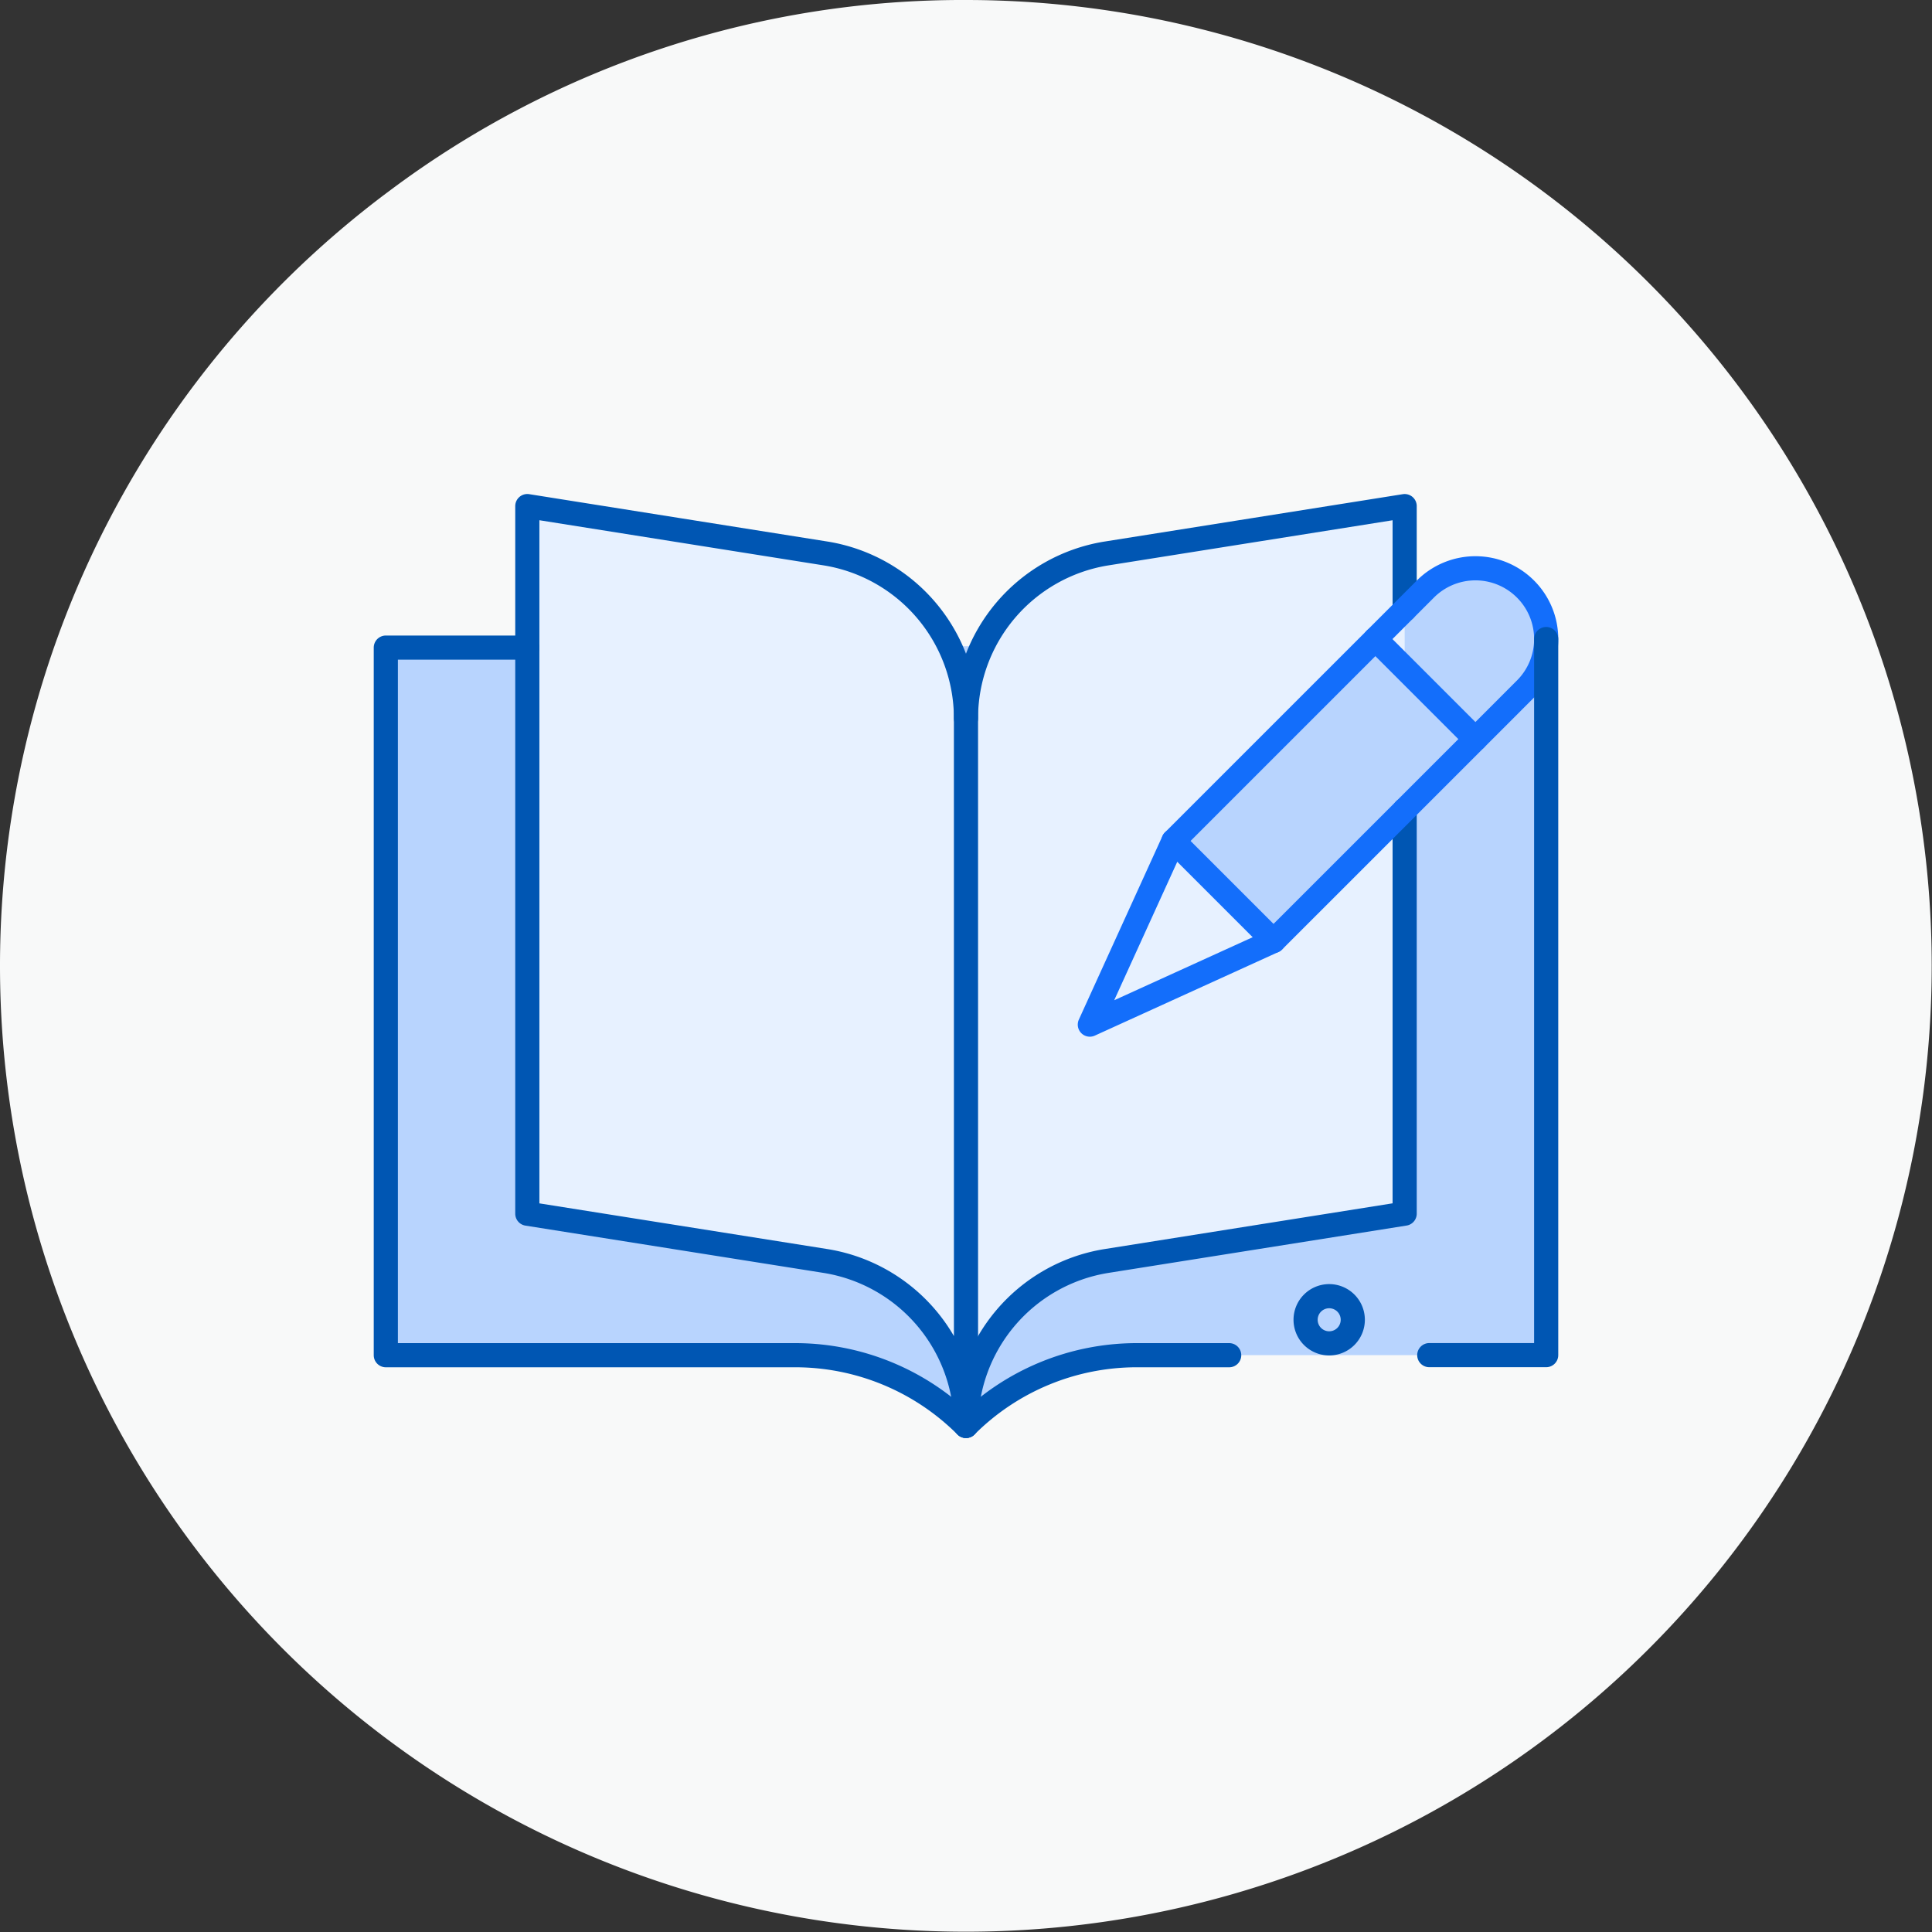 <?xml version="1.0" encoding="utf-8"?>
 <svg xmlns="http://www.w3.org/2000/svg" xmlns:xlink="http://www.w3.org/1999/xlink" width="80" height="80" viewBox="0 0 80 80">
  <rect x="0" y="0" width="80" height="80" fill="#333333" stroke="none"/>
  <defs>
    <clipPath id="clip-path">
      <path id="Path_106142" data-name="Path 106142" d="M0-682.665H50v50H0Z" transform="translate(0 682.665)"/>
    </clipPath>
  </defs>
  <g id="Journal" transform="translate(2679 3140)">
    <path id="Path_106128" data-name="Path 106128" d="M40,0A39.994,39.994,0,1,1,16.169,7.871,39.566,39.566,0,0,1,40,0Z" transform="translate(-2679 -3140)" fill="#f8f9f9"/>
    <g id="Group_35619" data-name="Group 35619" transform="translate(-2664 -3125.002)">
      <g id="Group_35618" data-name="Group 35618" transform="translate(0 0.002)" clip-path="url(#clip-path)">
        <path id="Path_106129" data-name="Path 106129" d="M-597.09-10.862a2.928,2.928,0,0,0-4.143,0c-1.487,1.488-2.4,2.217-2.514,2.329l0,0h0l-40.528.093v29.3h16.95a10,10,0,0,1,7.073,2.93,10,10,0,0,1,7.073-2.93h16.95V-8.791a2.917,2.917,0,0,0-.858-2.071" transform="translate(645.255 20.252)" fill="#b8d4fe"/>
        <path id="Path_106130" data-name="Path 106130" d="M-302.962-24.886a6.916,6.916,0,0,0-5.779,6.822,6.916,6.916,0,0,0-5.779-6.822l-12.385-1.967v29.3l12.385,1.967a6.916,6.916,0,0,1,5.779,6.822,6.916,6.916,0,0,1,5.779-6.822l12.385-1.967v-29.3Z" transform="translate(333.742 32.81)" fill="#e7f1ff"/>
        <path id="Path_106131" data-name="Path 106131" d="M-158.2-52.417l-8.36,8.359-4.143-4.143,8.36-8.359Z" transform="translate(204.297 68.022)" fill="#b8d4fe"/>
        <path id="Path_106132" data-name="Path 106132" d="M-96.234-52.417l-7.605,3.463,3.463-7.605Z" transform="translate(133.968 76.381)" fill="#e7f1ff"/>
        <path id="Path_106133" data-name="Path 106133" d="M0-322.77a6.916,6.916,0,0,1,5.779-6.822l12.385-1.967v-16.72" transform="translate(25 366.813)" fill="none" stroke="#0056b3" stroke-linecap="round" stroke-linejoin="round" stroke-width="1"/>
        <path id="Path_106134" data-name="Path 106134" d="M-229.835-54.283v-4.29l-12.385,1.967A6.916,6.916,0,0,0-248-49.784" transform="translate(272.999 64.53)" fill="none" stroke="#0056b3" stroke-linecap="round" stroke-linejoin="round" stroke-width="1"/>
        <path id="Path_106135" data-name="Path 106135" d="M-229.835-481.913a6.916,6.916,0,0,0-5.779-6.822L-248-490.7V-520l12.385,1.967a6.916,6.916,0,0,1,5.779,6.822Z" transform="translate(254.835 525.956)" fill="none" stroke="#0056b3" stroke-linecap="round" stroke-linejoin="round" stroke-width="1"/>
        <path id="Path_106136" data-name="Path 106136" d="M-164.962-21.724l.857-.858a2.928,2.928,0,0,1,4.143,0,2.917,2.917,0,0,1,.858,2.071,2.917,2.917,0,0,1-.858,2.071l-2.071,2.072-2.93,2.93-5.431,5.43L-178-4.545l3.463-7.605,8.36-8.359Z" transform="translate(208.128 31.972)" fill="none" stroke="#136efb" stroke-linecap="round" stroke-linejoin="round" stroke-width="1"/>
        <path id="Path_106137" data-name="Path 106137" d="M0,0,4.143,4.143" transform="translate(33.591 19.821)" fill="none" stroke="#136efb" stroke-linecap="round" stroke-linejoin="round" stroke-width="1"/>
        <path id="Path_106138" data-name="Path 106138" d="M0,0H0L4.144,4.144" transform="translate(41.95 11.461)" fill="none" stroke="#136efb" stroke-linecap="round" stroke-linejoin="round" stroke-width="1"/>
        <path id="Path_106139" data-name="Path 106139" d="M-12.357-24.713a.977.977,0,0,1-.977-.977.977.977,0,0,1,.977-.977.977.977,0,0,1,.977.977.977.977,0,0,1-.977.977" transform="translate(52.396 65.339)" fill="none" stroke="#0056b3" stroke-width="1"/>
        <path id="Path_106140" data-name="Path 106140" d="M-74.14,0H-80V29.3h16.95a10,10,0,0,1,7.073,2.93A10,10,0,0,1-48.9,29.3h3.822" transform="translate(80.976 11.816)" fill="none" stroke="#0056b3" stroke-linecap="round" stroke-linejoin="round" stroke-width="1"/>
        <path id="Path_106141" data-name="Path 106141" d="M0-375.2H4.841v-29.652" transform="translate(44.183 416.313)" fill="none" stroke="#0056b3" stroke-linecap="round" stroke-linejoin="round" stroke-width="1"/>
      </g>
    </g>
  </g>
</svg>
